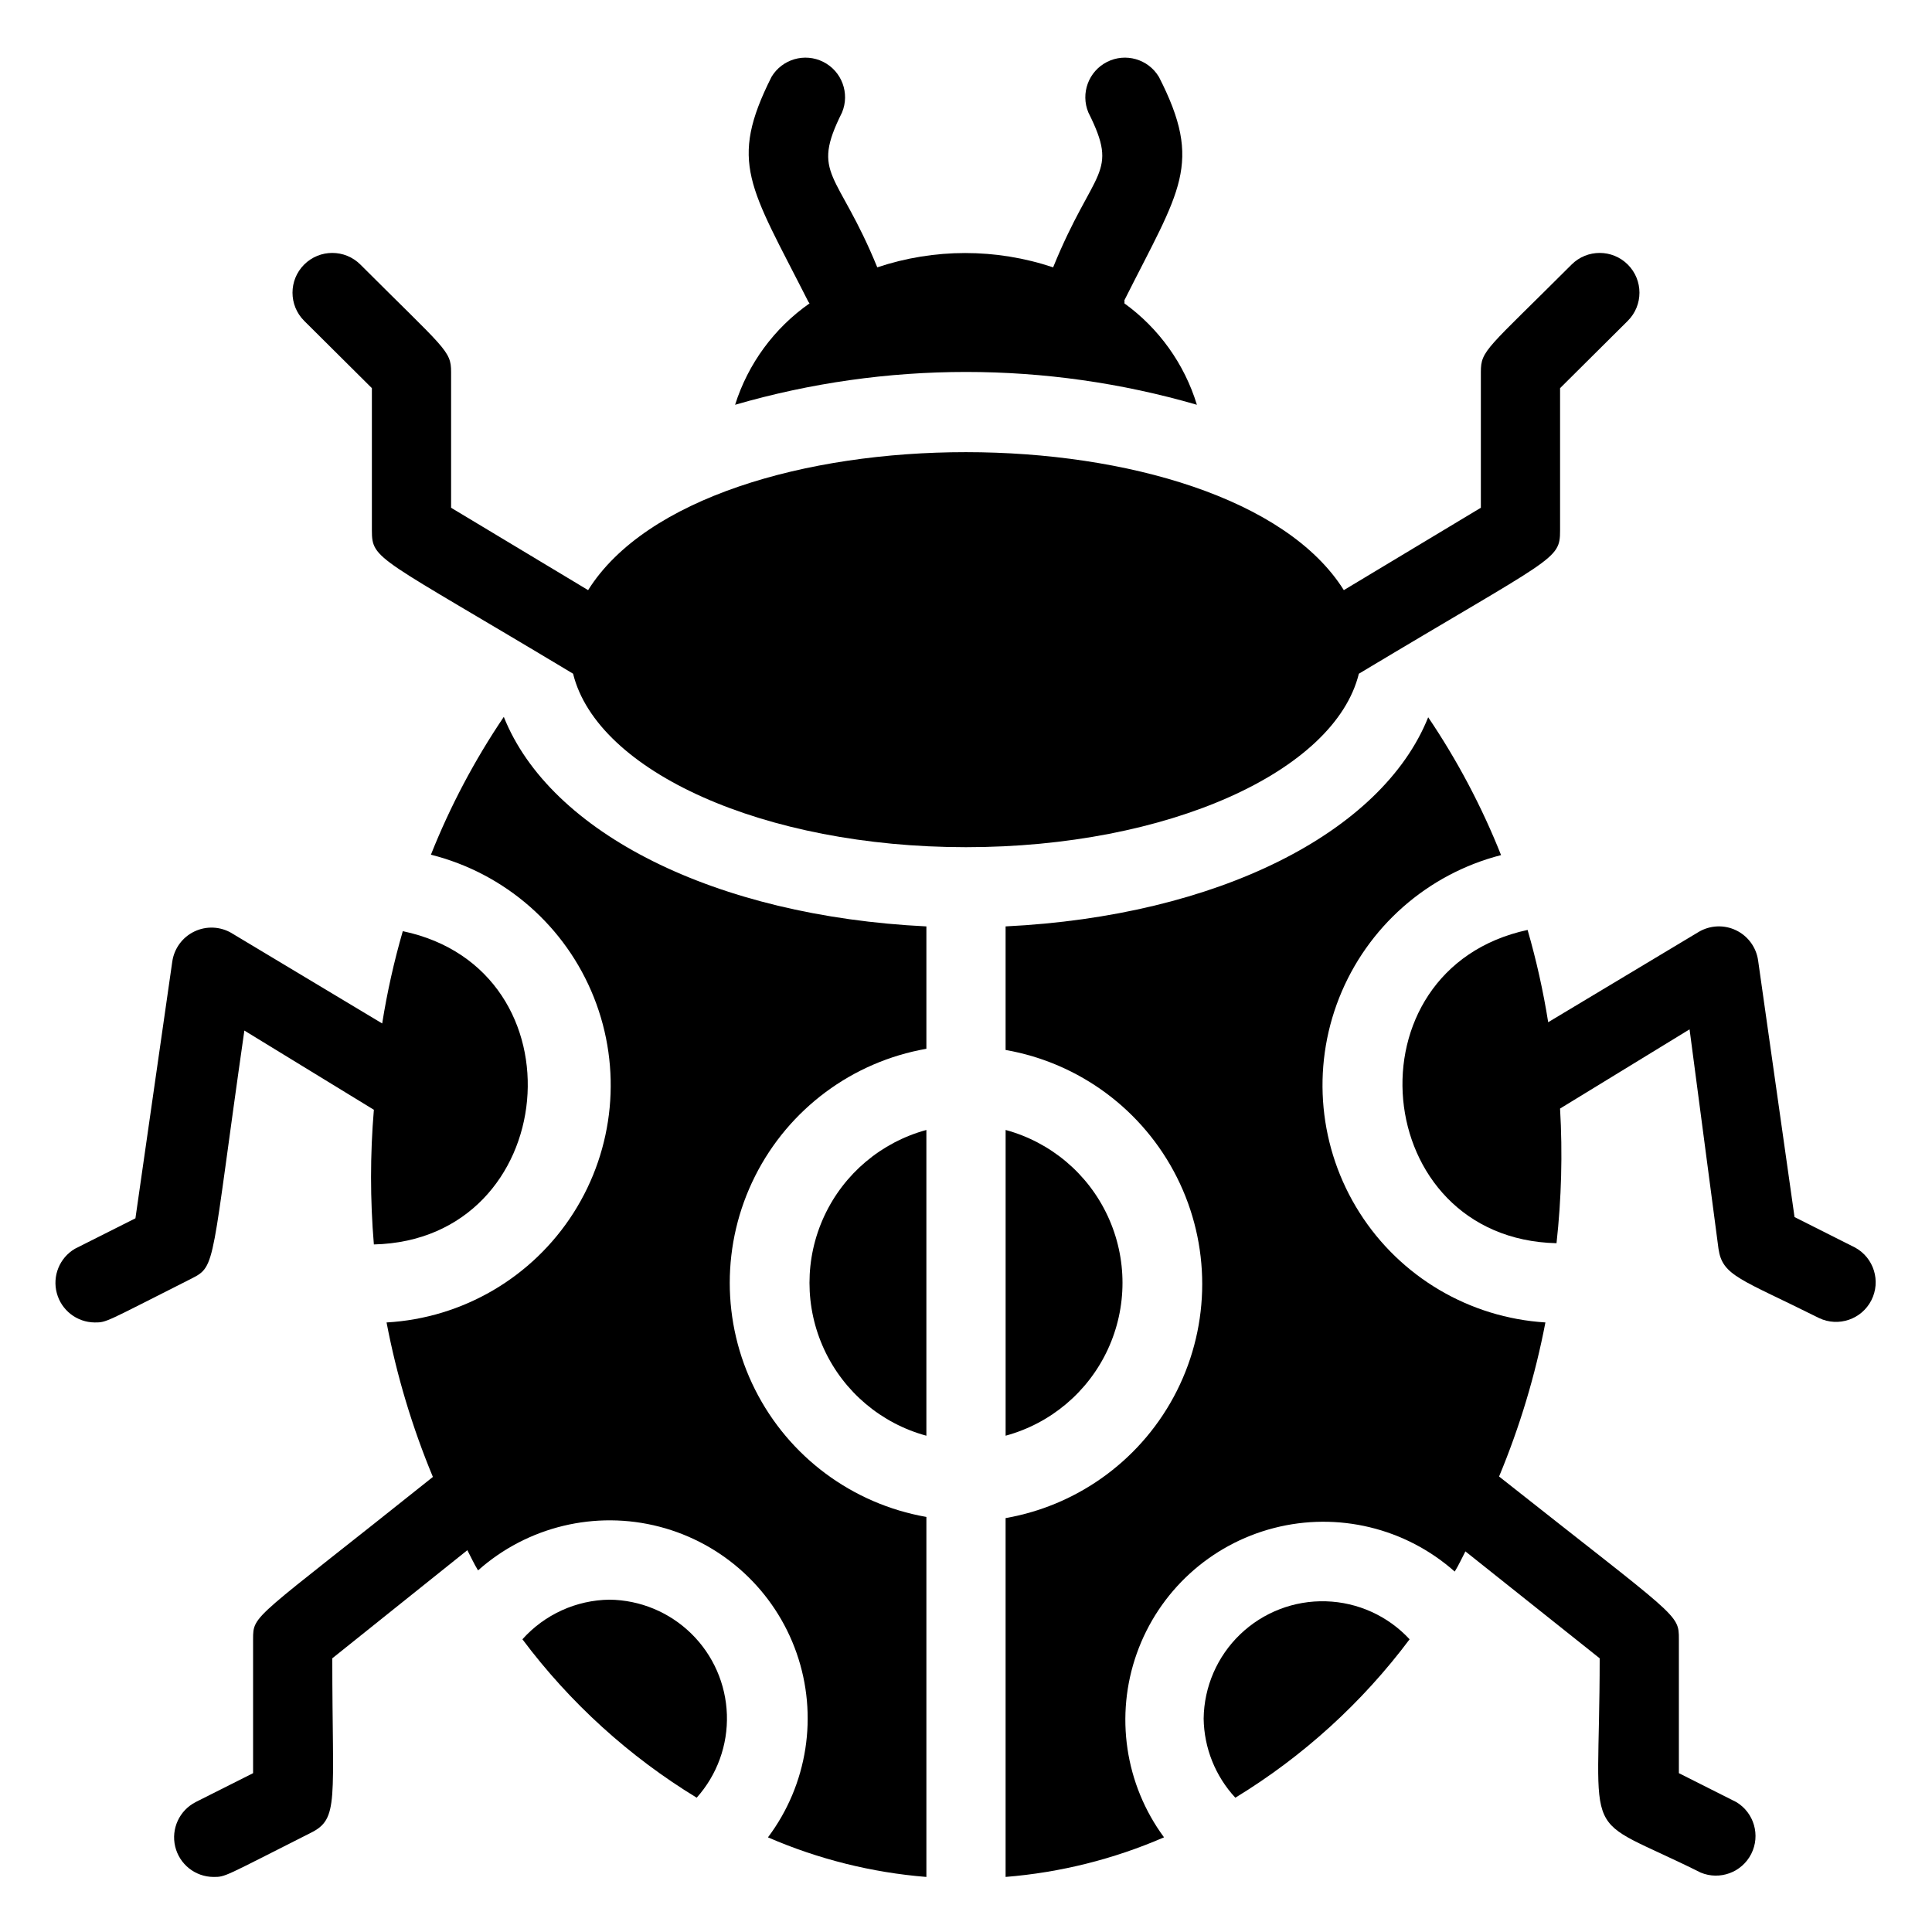 <?xml version="1.0" encoding="UTF-8"?>
<!-- Uploaded to: SVG Find, www.svgrepo.com, Generator: SVG Find Mixer Tools -->
<svg fill="#000000" width="800px" height="800px" version="1.1" viewBox="144 144 512 512" xmlns="http://www.w3.org/2000/svg">
 <g>
  <path d="m504.12 322.54c51.953-31.176 53.316-30.02 53.316-37.996v-37.68l17.949-17.844c4.117-4.117 4.117-10.789 0-14.906-4.117-4.113-10.789-4.113-14.902 0-22.465 22.461-24.039 22.672-24.039 28.445v36l-36.316 21.832c-30.543-48.703-169.72-48.805-200.27 0l-36.312-21.832v-36c0-5.668-1.574-5.984-24.035-28.445-4.117-4.113-10.789-4.113-14.906 0-4.117 4.117-4.117 10.789 0 14.906l17.949 17.844v37.68c0 7.977 1.469 6.824 53.32 37.996 6.402 25.926 50.59 45.973 104.12 45.973 53.527 0 97.715-20.047 104.12-45.973z"/>
  <path d="m389.5 524.48v-81.027c-11.945 3.246-21.848 11.594-27.062 22.816-5.219 11.223-5.219 24.172 0 35.395 5.215 11.223 15.117 19.57 27.062 22.816z"/>
  <path d="m410.5 443.45v81.031-0.004c11.941-3.246 21.844-11.594 27.059-22.816 5.219-11.223 5.219-24.172 0-35.395-5.215-11.223-15.117-19.57-27.059-22.816z"/>
  <path d="m338.81 251.27c39.969-11.598 82.41-11.598 122.38 0-3.305-10.812-10.047-20.246-19.207-26.871 0.031-0.277 0.031-0.559 0-0.84 14.695-29.285 20.992-36 9.133-59.199l-0.004 0.004c-2.832-4.711-8.824-6.438-13.73-3.957-4.902 2.481-7.066 8.328-4.953 13.402 8.293 16.582 1.469 14.484-9.34 41.039-15.121-5.055-31.48-5.055-46.602 0-10.496-25.715-17.738-24.246-9.34-41.039h-0.004c2.113-5.074-0.047-10.922-4.953-13.402s-10.895-0.754-13.727 3.957c-11.441 22.777-5.773 28.969 9.551 59.195 0.137 0.305 0.312 0.586 0.523 0.84-9.355 6.543-16.293 15.988-19.73 26.871z"/>
  <path d="m635.63 474.62-16.059-8.082-9.656-68.016c-0.492-3.473-2.688-6.469-5.848-7.988-3.164-1.52-6.879-1.355-9.895 0.434l-39.887 23.93c-1.312-8.258-3.133-16.426-5.457-24.457-48.492 10.496-41.984 81.867 7.66 83.023l0.004 0.004c1.312-11.852 1.629-23.789 0.941-35.688l34.32-20.992 7.664 58.148c1.051 7.242 5.879 7.977 26.66 18.367 5.129 2.434 11.262 0.348 13.848-4.707 2.582-5.051 0.68-11.246-4.297-13.977z"/>
  <path d="m604.14 621.57-15.219-7.664v-35.477c0-6.824 0-5.457-47.652-43.141v0.004c5.484-13.152 9.598-26.836 12.281-40.832-20.125-1.25-38.438-12.062-49.25-29.082-10.812-17.02-12.824-38.188-5.406-56.941 7.422-18.75 23.371-32.812 42.902-37.828-5.106-12.836-11.578-25.082-19.312-36.527-12.281 30.648-55.945 52.691-111.99 55.422v32.746c19.617 3.438 36.453 15.953 45.398 33.746 8.945 17.797 8.945 38.773 0 56.57-8.945 17.797-25.781 30.309-45.398 33.746v95.094c14.477-1.164 28.66-4.711 41.984-10.496-10.355-14.035-13.059-32.301-7.215-48.734 5.844-16.434 19.469-28.891 36.363-33.238 16.891-4.348 34.836-0.023 47.891 11.547 1.051-1.68 1.891-3.57 2.832-5.352l35.582 28.336c0 51.012-5.773 40.516 26.766 56.785 5.074 2.113 10.922-0.047 13.402-4.953 2.481-4.906 0.754-10.898-3.957-13.73z"/>
  <path d="m462.98 599.42c0.102 7.797 3.094 15.277 8.395 20.992 17.926-10.926 33.602-25.176 46.184-41.984-5.738-6.191-13.723-9.816-22.16-10.066-8.438-0.254-16.625 2.894-22.719 8.734s-9.59 13.883-9.699 22.324z"/>
  <path d="m277.51 333.98c-7.734 11.445-14.211 23.691-19.316 36.527 19.637 4.926 35.711 18.992 43.191 37.805 7.484 18.812 5.469 40.074-5.418 57.145-10.887 17.066-29.316 27.863-49.527 29.008 2.676 14.031 6.793 27.75 12.281 40.938-47.652 38.098-47.652 36.316-47.652 43.031v35.477l-15.219 7.66v0.004c-4.305 2.203-6.547 7.066-5.426 11.773 1.121 4.703 5.312 8.035 10.148 8.062 3.254 0 2.625 0 25.715-11.652 7.66-3.777 5.773-8.293 5.773-46.289l35.793-28.652c0.945 1.785 1.785 3.672 2.832 5.352v0.004c13.082-11.637 31.105-15.98 48.055-11.586 16.949 4.394 30.586 16.953 36.363 33.484 5.777 16.527 2.934 34.848-7.586 48.844 13.32 5.785 27.508 9.332 41.984 10.496v-95.406c-19.621-3.438-36.457-15.953-45.402-33.75-8.945-17.793-8.945-38.773 0-56.566 8.945-17.797 25.781-30.312 45.402-33.75v-32.43c-56.051-2.731-99.715-24.773-111.99-55.527z"/>
  <path d="m208.76 417.11 34.32 20.992c-1 11.875-1 23.812 0 35.688 49.543-1.156 56.152-72.844 7.66-83.023h0.004c-2.324 8.031-4.148 16.199-5.461 24.457l-39.887-23.93 0.004-0.004c-3.019-1.789-6.731-1.949-9.895-0.43-3.164 1.516-5.359 4.516-5.852 7.988l-9.762 68.016-16.059 8.082c-4.047 2.402-6 7.203-4.777 11.75 1.219 4.547 5.32 7.723 10.027 7.769 3.254 0 2.625 0 25.715-11.652 6.613-3.356 5.039-3.566 13.961-65.703z"/>
  <path d="m305.54 567.93c-8.828 0.109-17.207 3.918-23.094 10.496 12.582 16.809 28.258 31.059 46.184 41.984 5.406-6.039 8.273-13.934 8.004-22.035-0.27-8.102-3.648-15.785-9.441-21.457s-13.547-8.891-21.652-8.988z"/>
 </g>
</svg>
